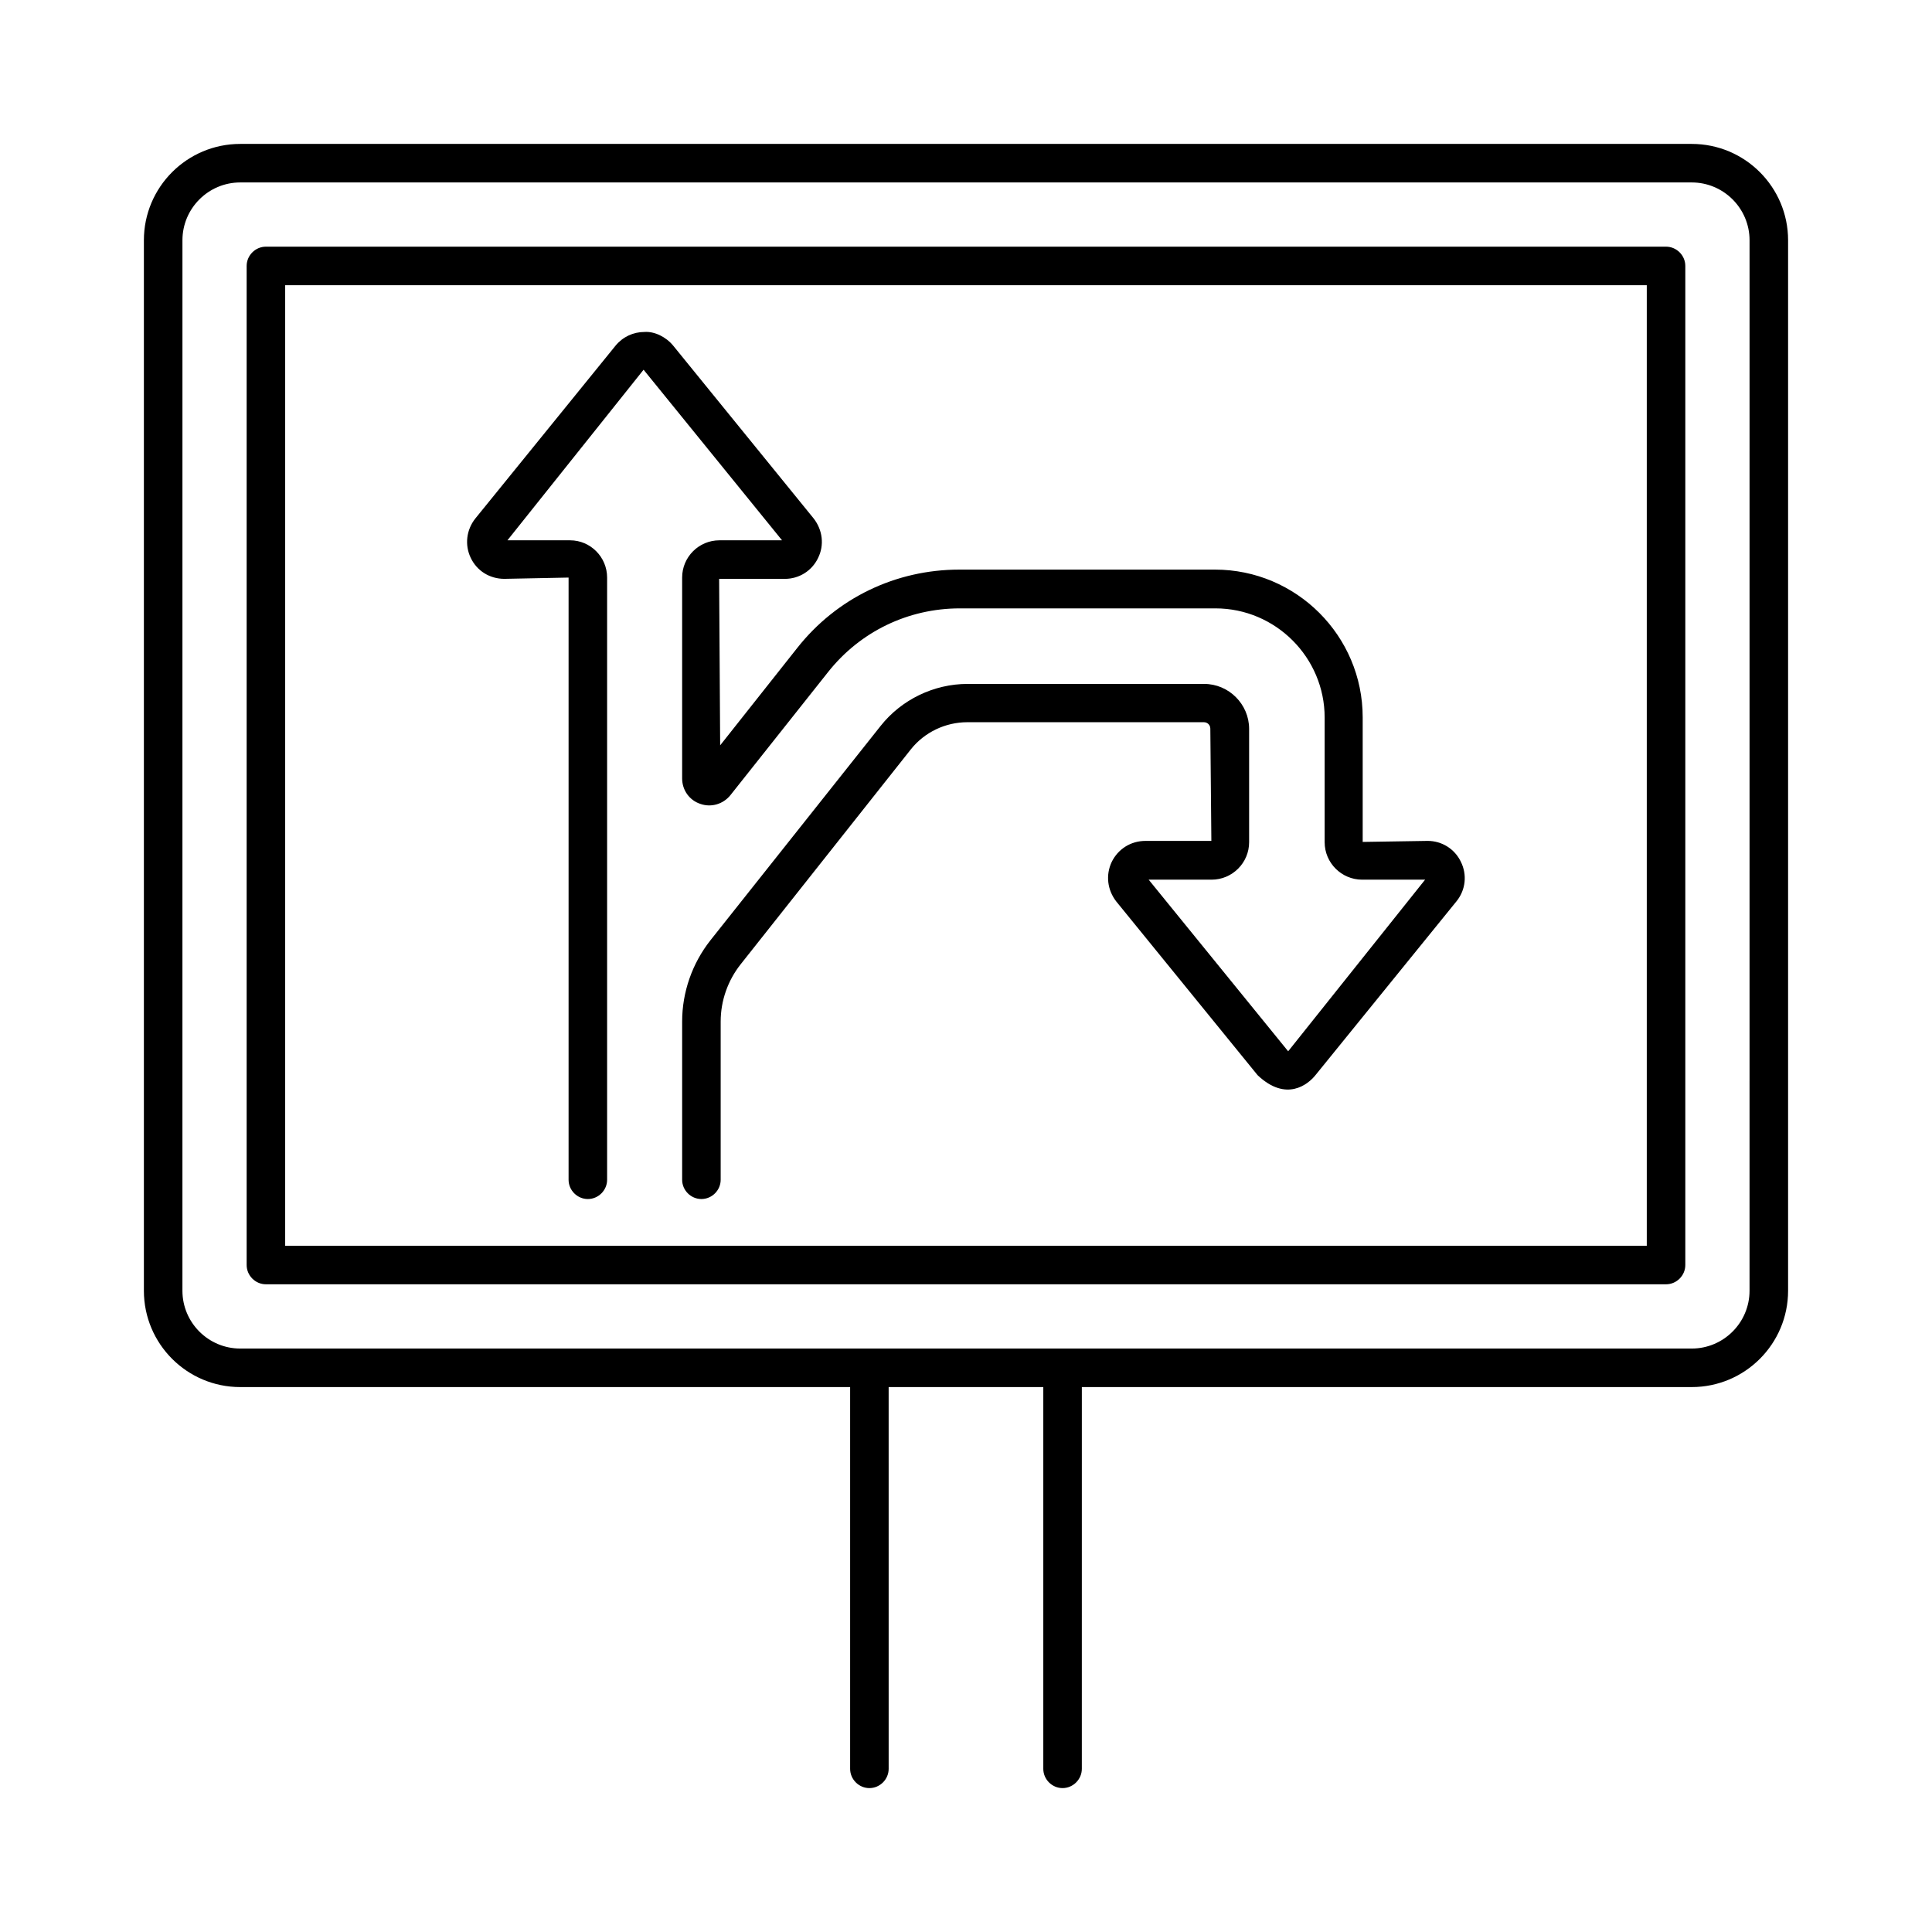 <?xml version="1.0" encoding="UTF-8"?>
<!-- The Best Svg Icon site in the world: iconSvg.co, Visit us! https://iconsvg.co -->
<svg fill="#000000" width="800px" height="800px" version="1.1" viewBox="144 144 512 512" xmlns="http://www.w3.org/2000/svg">
 <g>
  <path d="m592.33 182.14h-384.67c-14.09 0-25.527 11.438-25.527 25.527v278.39c0 14.094 11.438 25.531 25.531 25.531h161.63v101.17c0 2.793 2.316 5.106 5.106 5.106 2.793 0 5.106-2.316 5.106-5.106l-0.004-101.17h40.984v101.17c0 2.793 2.316 5.106 5.106 5.106 2.793 0 5.106-2.316 5.106-5.106l0.004-101.17h161.63c14.094 0 25.531-11.438 25.531-25.531v-278.39c0-14.09-11.438-25.527-25.531-25.527zm15.316 303.92c0 8.441-6.875 15.32-15.32 15.32h-384.66c-8.441 0-15.32-6.875-15.32-15.32l0.004-278.39c0-8.441 6.875-15.32 15.32-15.32h384.66c8.441 0 15.32 6.875 15.32 15.32z"/>
  <path d="m585.52 209.37h-371.05c-2.789 0-5.106 2.316-5.106 5.106v264.77c0 2.793 2.316 5.106 5.106 5.106h371.05c2.793 0 5.106-2.316 5.106-5.106v-264.77c0-2.789-2.316-5.106-5.106-5.106zm-5.106 264.77h-360.84v-254.56h360.84z"/>
  <path d="m277.66 297.4 17.02-0.34v159.59c0 2.793 2.316 5.106 5.106 5.106 2.793 0 5.106-2.316 5.106-5.106v-159.59c0-5.445-4.426-9.871-9.805-9.871h-16.613l36.082-45.207 36.695 45.207h-16.605c-5.445 0-9.871 4.426-9.871 9.871v53.242c0 3.062 1.906 5.785 4.832 6.738 2.859 1.02 6.059 0.066 7.965-2.316l25.871-32.613c8.512-10.758 21.242-16.883 34.926-16.883h67.742c15.93 0 28.934 13.004 28.934 28.934v33.02c0 5.516 4.492 9.941 9.941 9.941h16.68l-36.289 45.48-36.969-45.48h16.68c5.445 0 9.941-4.426 9.941-9.941v-30.023c0-6.535-5.379-11.914-11.914-11.914h-62.703c-8.918 0-17.496 4.152-23.012 11.098l-45.137 56.852c-4.832 6.129-7.488 13.754-7.488 21.516v41.938c0 2.793 2.316 5.106 5.106 5.106 2.793 0 5.106-2.316 5.106-5.106v-41.938c0-5.516 1.906-10.895 5.309-15.184l45.07-56.918c3.609-4.562 9.191-7.215 14.977-7.215h62.703c0.953 0 1.703 0.75 1.703 1.703l0.273 29.754h-17.496c-3.812 0-7.215 2.109-8.918 5.582-1.633 3.473-1.156 7.422 1.227 10.484l37.445 46.023c7.625 7.215 13.414 2.383 15.32 0l37.445-46.16c2.383-2.996 2.793-7.012 1.09-10.418-1.633-3.402-5.039-5.516-8.781-5.516l-17.227 0.273v-33.02c0-21.582-17.566-39.148-39.148-39.148h-67.742c-16.883 0-32.543 7.559-42.961 20.766l-20.426 25.805-0.273-44.117h17.43c3.746 0 7.148-2.109 8.781-5.516 1.703-3.402 1.227-7.422-1.156-10.484l-37.242-45.82c-1.906-2.316-4.969-3.812-7.625-3.609-2.926 0-5.719 1.293-7.625 3.609l-37.172 45.82c-2.383 2.996-2.859 7.012-1.227 10.418 1.637 3.469 5.039 5.578 8.922 5.578z"/>
 </g>
</svg>